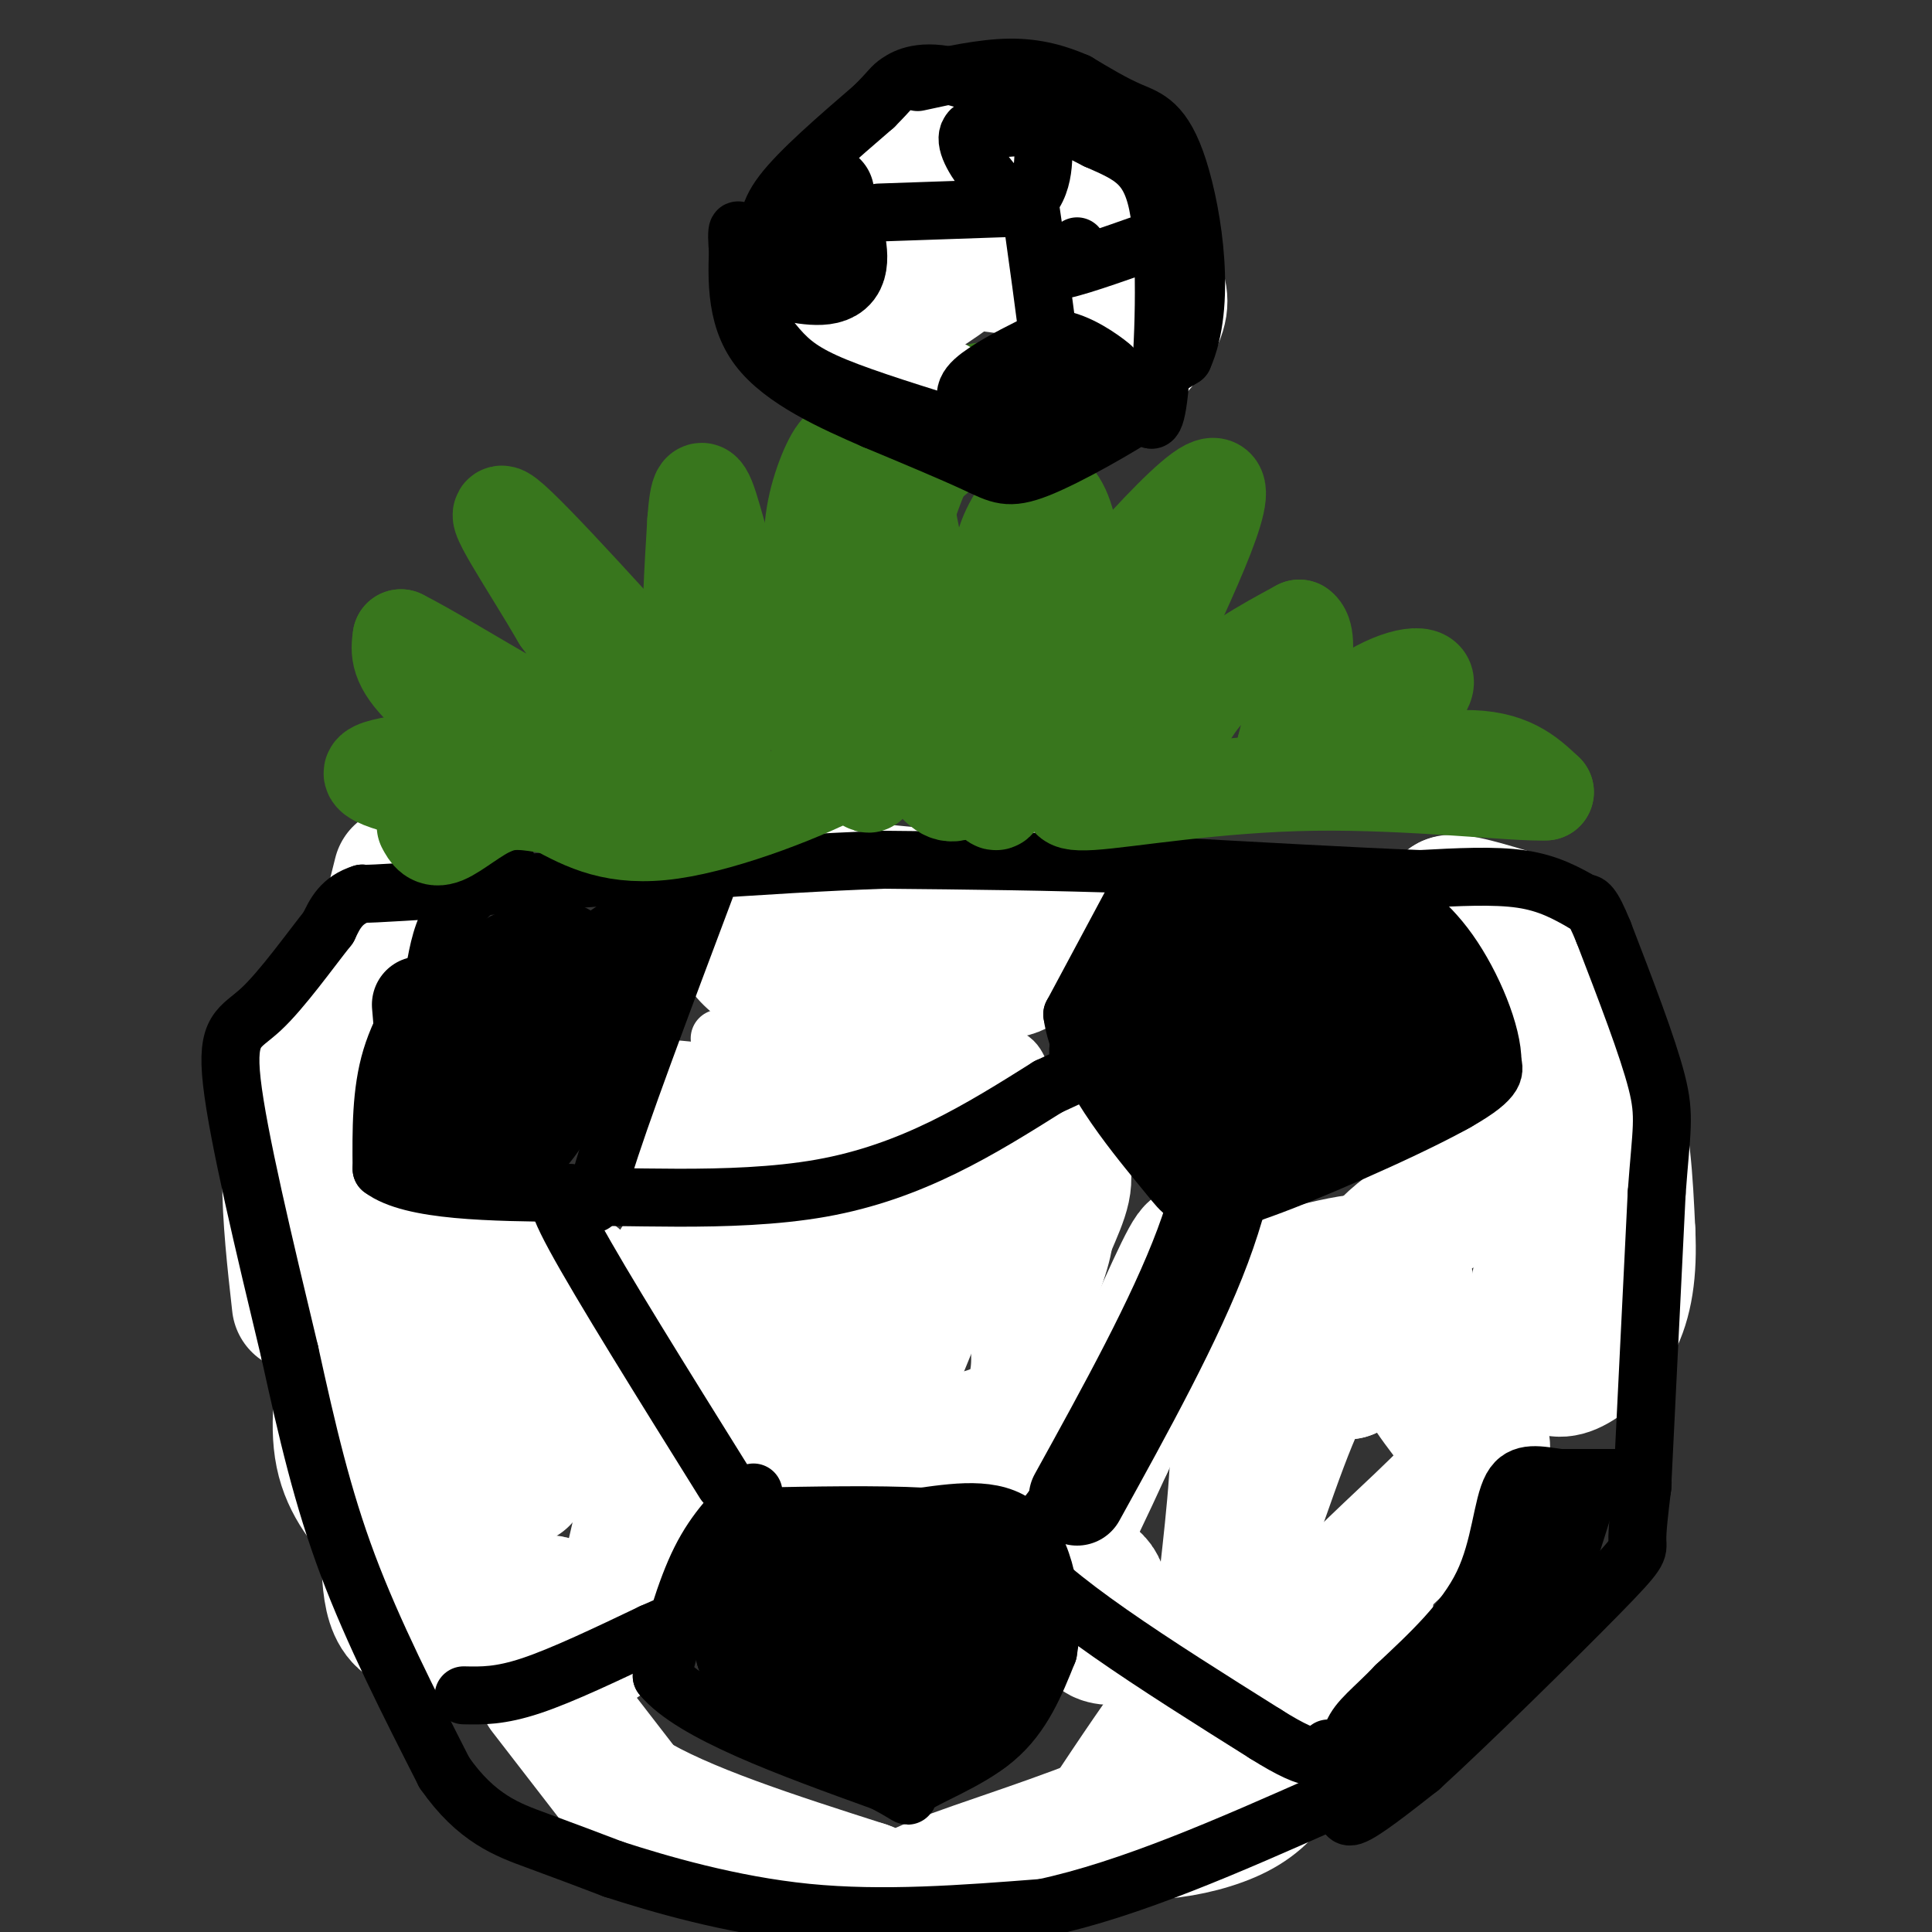 <svg viewBox='0 0 400 400' version='1.1' xmlns='http://www.w3.org/2000/svg' xmlns:xlink='http://www.w3.org/1999/xlink'><rect x="0" y="0" width="400" height="400" fill="#333333" stroke="none"/><g fill='none' stroke='#ffffff' stroke-width='12' stroke-linecap='round' stroke-linejoin='round'><path d='M149,215c9.833,-0.750 19.667,-1.500 29,-1c9.333,0.500 18.167,2.250 27,4'/><path d='M205,218c5.311,1.022 5.089,1.578 7,6c1.911,4.422 5.956,12.711 10,21'/><path d='M222,245c2.356,5.444 3.244,8.556 2,14c-1.244,5.444 -4.622,13.222 -8,21'/><path d='M216,280c-5.833,8.833 -16.417,20.417 -27,32'/><path d='M189,312c-5.756,2.356 -6.644,-7.756 -11,-12c-4.356,-4.244 -12.178,-2.622 -20,-1'/><path d='M158,299c-5.822,-7.400 -10.378,-25.400 -15,-36c-4.622,-10.600 -9.311,-13.800 -14,-17'/></g>
<g fill='none' stroke='#ffffff' stroke-width='28' stroke-linecap='round' stroke-linejoin='round'><path d='M173,222c0.000,0.000 -33.000,41.000 -33,41'/><path d='M140,263c-2.452,2.298 7.917,-12.458 18,-21c10.083,-8.542 19.881,-10.869 24,-11c4.119,-0.131 2.560,1.935 1,4'/><path d='M183,235c-7.711,12.178 -27.489,40.622 -28,46c-0.511,5.378 18.244,-12.311 37,-30'/><path d='M192,251c8.600,-8.533 11.600,-14.867 9,-8c-2.600,6.867 -10.800,26.933 -19,47'/><path d='M182,290c-3.845,9.238 -3.958,8.833 -7,9c-3.042,0.167 -9.012,0.905 -10,1c-0.988,0.095 3.006,-0.452 7,-1'/><path d='M172,299c9.133,0.289 28.467,1.511 37,-4c8.533,-5.511 6.267,-17.756 4,-30'/><path d='M213,265c2.311,-8.489 6.089,-14.711 7,-19c0.911,-4.289 -1.044,-6.644 -3,-9'/><path d='M217,237c-12.333,-2.667 -41.667,-4.833 -71,-7'/><path d='M146,230c-12.000,-1.167 -6.500,-0.583 -1,0'/><path d='M246,268c1.417,-6.083 2.833,-12.167 0,-7c-2.833,5.167 -9.917,21.583 -17,38'/><path d='M229,299c-4.500,9.833 -7.250,15.417 -10,21'/><path d='M219,320c0.321,4.548 6.125,5.417 8,8c1.875,2.583 -0.179,6.881 0,9c0.179,2.119 2.589,2.060 5,2'/><path d='M232,339c9.756,0.844 31.644,1.956 42,0c10.356,-1.956 9.178,-6.978 8,-12'/><path d='M282,327c6.489,-6.622 18.711,-17.178 23,-23c4.289,-5.822 0.644,-6.911 -3,-8'/><path d='M302,296c-2.833,-4.036 -8.417,-10.125 -10,-17c-1.583,-6.875 0.833,-14.536 -3,-17c-3.833,-2.464 -13.917,0.268 -24,3'/><path d='M265,265c-6.917,1.417 -12.208,3.458 -13,7c-0.792,3.542 2.917,8.583 4,18c1.083,9.417 -0.458,23.208 -2,37'/><path d='M254,327c1.988,-0.643 7.958,-20.750 13,-33c5.042,-12.250 9.155,-16.643 11,-17c1.845,-0.357 1.423,3.321 1,7'/><path d='M279,284c0.200,-2.644 0.200,-12.756 4,-20c3.800,-7.244 11.400,-11.622 19,-16'/><path d='M302,248c5.578,-4.489 10.022,-7.711 13,-13c2.978,-5.289 4.489,-12.644 6,-20'/><path d='M321,215c3.422,-1.956 8.978,3.156 12,11c3.022,7.844 3.511,18.422 4,29'/><path d='M337,255c0.417,8.238 -0.542,14.333 -3,19c-2.458,4.667 -6.417,7.905 -9,9c-2.583,1.095 -3.792,0.048 -5,-1'/><path d='M320,282c-1.530,-1.558 -2.853,-4.954 -2,-12c0.853,-7.046 3.884,-17.743 4,-18c0.116,-0.257 -2.681,9.927 -3,15c-0.319,5.073 1.841,5.037 4,5'/><path d='M323,272c0.940,-7.750 1.292,-29.625 1,-43c-0.292,-13.375 -1.226,-18.250 -3,-22c-1.774,-3.750 -4.387,-6.375 -7,-9'/><path d='M314,198c-3.500,-3.333 -8.750,-7.167 -14,-11'/><path d='M300,187c1.000,-1.000 10.500,2.000 20,5'/><path d='M224,177c0.000,0.000 -9.000,12.000 -9,12'/><path d='M215,189c-1.711,4.311 -1.489,9.089 -4,11c-2.511,1.911 -7.756,0.956 -13,0'/><path d='M198,200c-9.000,0.978 -25.000,3.422 -34,2c-9.000,-1.422 -11.000,-6.711 -13,-12'/><path d='M151,190c-3.578,-3.200 -6.022,-5.200 -2,-6c4.022,-0.800 14.511,-0.400 25,0'/><path d='M174,184c10.667,0.667 24.833,2.333 39,4'/><path d='M83,181c0.000,0.000 -5.000,20.000 -5,20'/><path d='M78,201c-4.244,6.533 -12.356,12.867 -16,20c-3.644,7.133 -2.822,15.067 -2,23'/><path d='M60,244c0.000,8.167 1.000,17.083 2,26'/><path d='M81,254c0.000,0.000 -8.000,24.000 -8,24'/><path d='M73,278c-2.089,8.178 -3.311,16.622 -2,23c1.311,6.378 5.156,10.689 9,15'/><path d='M80,316c1.119,7.143 -0.583,17.500 5,20c5.583,2.500 18.452,-2.857 25,-4c6.548,-1.143 6.774,1.929 7,5'/><path d='M117,337c2.733,2.244 6.067,5.356 9,1c2.933,-4.356 5.467,-16.178 8,-28'/><path d='M134,310c2.978,-4.489 6.422,-1.711 4,-8c-2.422,-6.289 -10.711,-21.644 -19,-37'/><path d='M119,265c-9.964,-5.012 -25.375,0.958 -32,4c-6.625,3.042 -4.464,3.155 -2,8c2.464,4.845 5.232,14.423 8,24'/><path d='M93,301c1.282,4.520 0.488,3.820 0,6c-0.488,2.180 -0.670,7.241 7,2c7.670,-5.241 23.191,-20.783 29,-28c5.809,-7.217 1.904,-6.108 -2,-5'/><path d='M127,276c-3.536,0.726 -11.375,5.042 -16,9c-4.625,3.958 -6.036,7.560 -6,11c0.036,3.440 1.518,6.720 3,10'/><path d='M113,350c0.000,0.000 17.000,22.000 17,22'/><path d='M130,372c11.000,6.833 30.000,12.917 49,19'/><path d='M179,391c8.869,3.405 6.542,2.417 15,-1c8.458,-3.417 27.702,-9.262 38,-14c10.298,-4.738 11.649,-8.369 13,-12'/><path d='M245,364c3.250,-4.417 4.875,-9.458 5,-12c0.125,-2.542 -1.250,-2.583 -5,2c-3.750,4.583 -9.875,13.792 -16,23'/><path d='M229,377c2.978,3.978 18.422,2.422 27,-2c8.578,-4.422 10.289,-11.711 12,-19'/><path d='M268,356c2.333,-1.833 2.167,3.083 2,8'/></g>
<g fill='none' stroke='#000000' stroke-width='12' stroke-linecap='round' stroke-linejoin='round'><path d='M105,179c-4.250,3.167 -8.500,6.333 -11,10c-2.500,3.667 -3.250,7.833 -4,12'/><path d='M90,201c-2.533,4.844 -6.867,10.956 -9,18c-2.133,7.044 -2.067,15.022 -2,23'/><path d='M79,242c6.167,4.667 22.583,4.833 39,5'/><path d='M118,247c6.689,2.244 3.911,5.356 7,-5c3.089,-10.356 12.044,-34.178 21,-58'/><path d='M237,182c0.000,0.000 -15.000,28.000 -15,28'/><path d='M222,210c1.476,10.988 12.667,24.458 18,31c5.333,6.542 4.810,6.155 7,6c2.190,-0.155 7.095,-0.077 12,0'/><path d='M259,247c10.578,-3.600 31.022,-12.600 41,-18c9.978,-5.400 9.489,-7.200 9,-9'/><path d='M309,220c0.111,-5.889 -4.111,-16.111 -9,-23c-4.889,-6.889 -10.444,-10.444 -16,-14'/><path d='M156,309c-3.917,3.833 -7.833,7.667 -11,14c-3.167,6.333 -5.583,15.167 -8,24'/><path d='M137,347c6.333,7.667 26.167,14.833 46,22'/><path d='M183,369c7.595,4.012 3.583,3.042 6,1c2.417,-2.042 11.262,-5.155 17,-10c5.738,-4.845 8.369,-11.423 11,-18'/><path d='M217,342c1.533,-8.222 -0.133,-19.778 -5,-25c-4.867,-5.222 -12.933,-4.111 -21,-3'/><path d='M191,314c-9.333,-0.500 -22.167,-0.250 -35,0'/><path d='M336,306c0.000,0.000 -13.000,0.000 -13,0'/><path d='M323,306c-4.131,-0.488 -7.958,-1.708 -10,2c-2.042,3.708 -2.298,12.345 -6,20c-3.702,7.655 -10.851,14.327 -18,21'/><path d='M289,349c-4.800,5.000 -7.800,7.000 -9,10c-1.200,3.000 -0.600,7.000 0,11'/><path d='M280,370c-0.622,3.489 -2.178,6.711 0,6c2.178,-0.711 8.089,-5.356 14,-10'/><path d='M294,366c10.071,-9.167 28.250,-27.083 37,-36c8.750,-8.917 8.071,-8.833 8,-11c-0.071,-2.167 0.464,-6.583 1,-11'/><path d='M340,308c0.167,-1.833 0.083,-0.917 0,0'/><path d='M340,308c0.000,0.000 3.000,-61.000 3,-61'/><path d='M343,247c0.956,-13.222 1.844,-15.778 0,-23c-1.844,-7.222 -6.422,-19.111 -11,-31'/><path d='M332,193c-2.500,-6.167 -3.250,-6.083 -4,-6'/><path d='M328,187c-3.667,-2.083 -7.333,-4.167 -13,-5c-5.667,-0.833 -13.333,-0.417 -21,0'/><path d='M294,182c-13.167,-0.500 -35.583,-1.750 -58,-3'/><path d='M236,179c-18.500,-0.667 -35.750,-0.833 -53,-1'/><path d='M183,178c-23.667,0.833 -56.333,3.417 -89,6'/><path d='M94,184c-18.000,1.167 -18.500,1.083 -19,1'/><path d='M75,185c-4.333,1.333 -5.667,4.167 -7,7'/><path d='M68,192c-3.750,4.702 -9.625,12.958 -14,17c-4.375,4.042 -7.250,3.869 -6,15c1.250,11.131 6.625,33.565 12,56'/><path d='M60,280c3.644,16.578 6.756,30.022 12,44c5.244,13.978 12.622,28.489 20,43'/><path d='M92,367c6.622,9.533 13.178,11.867 19,14c5.822,2.133 10.911,4.067 16,6'/><path d='M127,387c9.200,2.978 24.200,7.422 40,9c15.800,1.578 32.400,0.289 49,-1'/><path d='M216,395c18.000,-3.833 38.500,-12.917 59,-22'/><path d='M275,373c11.000,-4.000 9.000,-3.000 7,-2'/><path d='M96,351c3.750,0.083 7.500,0.167 14,-2c6.500,-2.167 15.750,-6.583 25,-11'/><path d='M135,338c4.167,-1.833 2.083,-0.917 0,0'/><path d='M150,307c-12.833,-20.583 -25.667,-41.167 -31,-51c-5.333,-9.833 -3.167,-8.917 -1,-8'/><path d='M118,248c9.311,-0.756 33.089,1.356 52,-2c18.911,-3.356 32.956,-12.178 47,-21'/><path d='M217,225c9.833,-4.500 10.917,-5.250 12,-6'/><path d='M248,244c0.756,3.444 1.511,6.889 -3,18c-4.511,11.111 -14.289,29.889 -21,41c-6.711,11.111 -10.356,14.556 -14,18'/><path d='M210,321c6.333,9.333 29.167,23.667 52,38'/><path d='M262,359c10.833,6.833 11.917,4.917 13,3'/></g>
<g fill='none' stroke='#000000' stroke-width='20' stroke-linecap='round' stroke-linejoin='round'><path d='M117,197c-3.356,0.267 -6.711,0.533 -9,1c-2.289,0.467 -3.511,1.133 -5,5c-1.489,3.867 -3.244,10.933 -5,18'/><path d='M98,221c0.214,1.500 3.250,-3.750 3,0c-0.250,3.750 -3.786,16.500 -3,17c0.786,0.500 5.893,-11.250 11,-23'/><path d='M109,215c2.289,-5.044 2.511,-6.156 6,-9c3.489,-2.844 10.244,-7.422 17,-12'/><path d='M132,194c-1.400,6.444 -13.400,28.556 -20,38c-6.600,9.444 -7.800,6.222 -9,3'/><path d='M103,235c-3.622,2.467 -8.178,7.133 -11,3c-2.822,-4.133 -3.911,-17.067 -5,-30'/><path d='M153,322c0.000,0.000 1.000,20.000 1,20'/><path d='M154,342c5.452,6.464 18.583,12.625 26,15c7.417,2.375 9.119,0.964 11,-2c1.881,-2.964 3.940,-7.482 6,-12'/><path d='M197,343c2.940,-4.726 7.292,-10.542 10,-14c2.708,-3.458 3.774,-4.560 -3,-5c-6.774,-0.440 -21.387,-0.220 -36,0'/><path d='M168,324c-4.762,2.155 1.333,7.542 5,11c3.667,3.458 4.905,4.988 9,5c4.095,0.012 11.048,-1.494 18,-3'/><path d='M200,337c3.333,3.000 2.667,12.000 2,21'/><path d='M223,310c10.167,-18.417 20.333,-36.833 26,-52c5.667,-15.167 6.833,-27.083 8,-39'/><path d='M257,219c-5.378,-5.444 -22.822,0.444 -28,0c-5.178,-0.444 1.911,-7.222 9,-14'/><path d='M263,187c-9.044,-0.778 -18.089,-1.556 -22,0c-3.911,1.556 -2.689,5.444 -1,10c1.689,4.556 3.844,9.778 6,15'/><path d='M246,212c-0.222,6.244 -3.778,14.356 4,17c7.778,2.644 26.889,-0.178 46,-3'/><path d='M296,226c8.128,-1.985 5.449,-5.449 1,-12c-4.449,-6.551 -10.667,-16.189 -15,-20c-4.333,-3.811 -6.782,-1.795 -9,-1c-2.218,0.795 -4.205,0.370 -5,4c-0.795,3.630 -0.397,11.315 0,19'/><path d='M268,216c0.545,3.871 1.909,4.048 6,5c4.091,0.952 10.909,2.679 12,0c1.091,-2.679 -3.545,-9.766 -9,-15c-5.455,-5.234 -11.727,-8.617 -18,-12'/><path d='M259,194c-4.500,-0.167 -6.750,5.417 -9,11'/><path d='M324,311c-2.167,6.917 -4.333,13.833 -6,17c-1.667,3.167 -2.833,2.583 -4,2'/><path d='M314,330c-6.267,7.556 -19.933,25.444 -26,32c-6.067,6.556 -4.533,1.778 -3,-3'/></g>
<g fill='none' stroke='#38761d' stroke-width='20' stroke-linecap='round' stroke-linejoin='round'><path d='M102,167c-12.667,-2.583 -25.333,-5.167 -25,-7c0.333,-1.833 13.667,-2.917 27,-4'/><path d='M104,156c6.786,0.881 10.250,5.083 6,3c-4.250,-2.083 -16.214,-10.452 -22,-16c-5.786,-5.548 -5.393,-8.274 -5,-11'/><path d='M83,132c10.289,5.133 38.511,23.467 47,25c8.489,1.533 -2.756,-13.733 -14,-29'/><path d='M116,128c-6.489,-11.178 -15.711,-24.622 -11,-21c4.711,3.622 23.356,24.311 42,45'/><path d='M147,152c6.750,10.798 2.625,15.292 0,12c-2.625,-3.292 -3.750,-14.369 -4,-25c-0.250,-10.631 0.375,-20.815 1,-31'/><path d='M144,108c0.490,-6.866 1.214,-8.531 3,-3c1.786,5.531 4.635,18.258 11,30c6.365,11.742 16.247,22.498 20,26c3.753,3.502 1.376,-0.249 -1,-4'/><path d='M177,157c-1.939,-6.891 -6.288,-22.117 -8,-33c-1.712,-10.883 -0.789,-17.422 1,-23c1.789,-5.578 4.443,-10.194 5,-7c0.557,3.194 -0.984,14.198 0,23c0.984,8.802 4.492,15.401 8,22'/><path d='M183,139c3.556,9.778 8.444,23.222 13,25c4.556,1.778 8.778,-8.111 13,-18'/><path d='M209,146c11.711,-14.489 34.489,-41.711 41,-45c6.511,-3.289 -3.244,17.356 -13,38'/><path d='M237,139c-2.687,9.563 -2.906,14.470 -2,18c0.906,3.530 2.936,5.681 5,3c2.064,-2.681 4.161,-10.195 9,-16c4.839,-5.805 12.419,-9.903 20,-14'/><path d='M269,130c2.833,1.833 -0.083,13.417 -3,25'/><path d='M266,155c2.440,1.702 10.042,-6.542 17,-11c6.958,-4.458 13.274,-5.131 12,-2c-1.274,3.131 -10.137,10.065 -19,17'/><path d='M276,159c2.289,1.889 17.511,-1.889 27,-2c9.489,-0.111 13.244,3.444 17,7'/><path d='M320,164c-5.500,0.345 -27.750,-2.292 -48,-2c-20.250,0.292 -38.500,3.512 -46,4c-7.500,0.488 -4.250,-1.756 -1,-4'/><path d='M225,162c-0.440,-12.405 -1.042,-41.417 -4,-53c-2.958,-11.583 -8.274,-5.738 -11,-1c-2.726,4.738 -2.863,8.369 -3,12'/><path d='M207,120c-0.378,10.530 0.177,30.853 0,40c-0.177,9.147 -1.086,7.116 -4,-1c-2.914,-8.116 -7.833,-22.319 -11,-34c-3.167,-11.681 -4.584,-20.841 -6,-30'/><path d='M186,95c-0.967,-3.952 -0.383,1.167 2,2c2.383,0.833 6.565,-2.622 10,-7c3.435,-4.378 6.124,-9.679 5,-9c-1.124,0.679 -6.062,7.340 -11,14'/><path d='M192,95c-3.607,7.357 -7.125,18.750 -8,29c-0.875,10.250 0.893,19.357 0,25c-0.893,5.643 -4.446,7.821 -8,10'/><path d='M176,159c-8.400,4.667 -25.400,11.333 -37,13c-11.600,1.667 -17.800,-1.667 -24,-5'/><path d='M115,167c-6.107,-1.155 -9.375,-1.542 -13,0c-3.625,1.542 -7.607,5.012 -10,6c-2.393,0.988 -3.196,-0.506 -4,-2'/></g>
<g fill='none' stroke='#ffffff' stroke-width='20' stroke-linecap='round' stroke-linejoin='round'><path d='M187,41c0.000,0.000 -23.000,15.000 -23,15'/><path d='M164,56c-5.222,4.822 -6.778,9.378 0,15c6.778,5.622 21.889,12.311 37,19'/><path d='M201,90c9.274,2.907 13.960,0.676 19,-2c5.040,-2.676 10.434,-5.797 15,-10c4.566,-4.203 8.305,-9.486 9,-14c0.695,-4.514 -1.652,-8.257 -4,-12'/><path d='M240,52c-2.297,-5.432 -6.038,-13.013 -10,-17c-3.962,-3.987 -8.144,-4.381 -16,-3c-7.856,1.381 -19.388,4.537 -27,9c-7.612,4.463 -11.306,10.231 -15,16'/><path d='M172,57c-2.630,3.125 -1.705,2.937 -1,4c0.705,1.063 1.189,3.378 7,8c5.811,4.622 16.949,11.552 25,15c8.051,3.448 13.015,3.414 17,0c3.985,-3.414 6.993,-10.207 10,-17'/><path d='M230,67c1.365,-8.528 -0.222,-21.348 0,-28c0.222,-6.652 2.252,-7.137 -4,-8c-6.252,-0.863 -20.786,-2.104 -28,-2c-7.214,0.104 -7.107,1.552 -7,3'/><path d='M191,32c-5.786,4.786 -16.750,15.250 -21,22c-4.250,6.750 -1.786,9.786 1,13c2.786,3.214 5.893,6.607 9,10'/><path d='M180,77c3.517,2.758 7.811,4.653 12,6c4.189,1.347 8.274,2.145 13,0c4.726,-2.145 10.091,-7.235 12,-11c1.909,-3.765 0.360,-6.206 0,-8c-0.360,-1.794 0.469,-2.941 -4,-4c-4.469,-1.059 -14.234,-2.029 -24,-3'/><path d='M189,57c-4.715,-0.490 -4.504,-0.216 -5,2c-0.496,2.216 -1.699,6.373 -1,8c0.699,1.627 3.301,0.725 8,-2c4.699,-2.725 11.496,-7.272 16,-13c4.504,-5.728 6.715,-12.637 7,-16c0.285,-3.363 -1.358,-3.182 -3,-3'/><path d='M211,33c-3.488,-1.833 -10.708,-4.917 -15,-7c-4.292,-2.083 -5.655,-3.167 -9,0c-3.345,3.167 -8.673,10.583 -14,18'/><path d='M173,44c-3.202,3.452 -4.208,3.083 -5,4c-0.792,0.917 -1.369,3.119 0,6c1.369,2.881 4.685,6.440 8,10'/><path d='M176,64c2.000,3.167 3.000,6.083 4,9'/></g>
<g fill='none' stroke='#000000' stroke-width='20' stroke-linecap='round' stroke-linejoin='round'><path d='M171,40c0.000,0.000 1.000,5.000 1,5'/><path d='M172,45c0.911,3.222 2.689,8.778 1,11c-1.689,2.222 -6.844,1.111 -12,0'/></g>
<g fill='none' stroke='#000000' stroke-width='12' stroke-linecap='round' stroke-linejoin='round'><path d='M165,42c0.000,0.000 -2.000,4.000 -2,4'/><path d='M163,46c-0.881,1.333 -2.083,2.667 -3,2c-0.917,-0.667 -1.548,-3.333 2,-8c3.548,-4.667 11.274,-11.333 19,-18'/><path d='M181,22c3.702,-3.702 3.458,-3.958 5,-5c1.542,-1.042 4.869,-2.869 12,-1c7.131,1.869 18.065,7.435 29,13'/><path d='M227,29c7.393,3.250 11.375,4.875 13,15c1.625,10.125 0.893,28.750 0,37c-0.893,8.250 -1.946,6.125 -3,4'/><path d='M237,85c-4.917,3.286 -15.708,9.500 -22,12c-6.292,2.500 -8.083,1.286 -13,-1c-4.917,-2.286 -12.958,-5.643 -21,-9'/><path d='M181,87c-8.422,-3.667 -18.978,-8.333 -24,-15c-5.022,-6.667 -4.511,-15.333 -4,-24'/><path d='M153,48c-0.711,-1.911 -0.490,5.313 1,11c1.490,5.687 4.247,9.839 7,13c2.753,3.161 5.501,5.332 12,8c6.499,2.668 16.750,5.834 27,9'/><path d='M200,89c6.200,2.600 8.200,4.600 15,2c6.800,-2.600 18.400,-9.800 30,-17'/><path d='M245,74c4.881,-10.810 2.083,-29.333 -1,-39c-3.083,-9.667 -6.452,-10.476 -10,-12c-3.548,-1.524 -7.274,-3.762 -11,-6'/><path d='M223,17c-3.978,-1.733 -8.422,-3.067 -14,-3c-5.578,0.067 -12.289,1.533 -19,3'/><path d='M182,44c0.000,0.000 29.000,-1.000 29,-1'/><path d='M211,43c5.583,-3.131 5.042,-10.458 5,-14c-0.042,-3.542 0.417,-3.298 -2,-3c-2.417,0.298 -7.708,0.649 -13,1'/><path d='M201,27c-1.798,1.679 0.208,5.375 3,9c2.792,3.625 6.369,7.179 8,8c1.631,0.821 1.315,-1.089 1,-3'/><path d='M213,41c1.167,6.833 3.583,25.417 6,44'/><path d='M219,85c-2.881,7.202 -13.083,3.208 -17,0c-3.917,-3.208 -1.548,-5.631 2,-8c3.548,-2.369 8.274,-4.685 13,-7'/><path d='M217,70c4.571,-0.107 9.500,3.125 12,5c2.500,1.875 2.571,2.393 -1,3c-3.571,0.607 -10.786,1.304 -18,2'/><path d='M210,80c-3.778,0.489 -4.222,0.711 -3,0c1.222,-0.711 4.111,-2.356 7,-4'/><path d='M223,51c0.000,0.000 -4.000,5.000 -4,5'/><path d='M219,56c2.500,-0.167 10.750,-3.083 19,-6'/></g>
</svg>